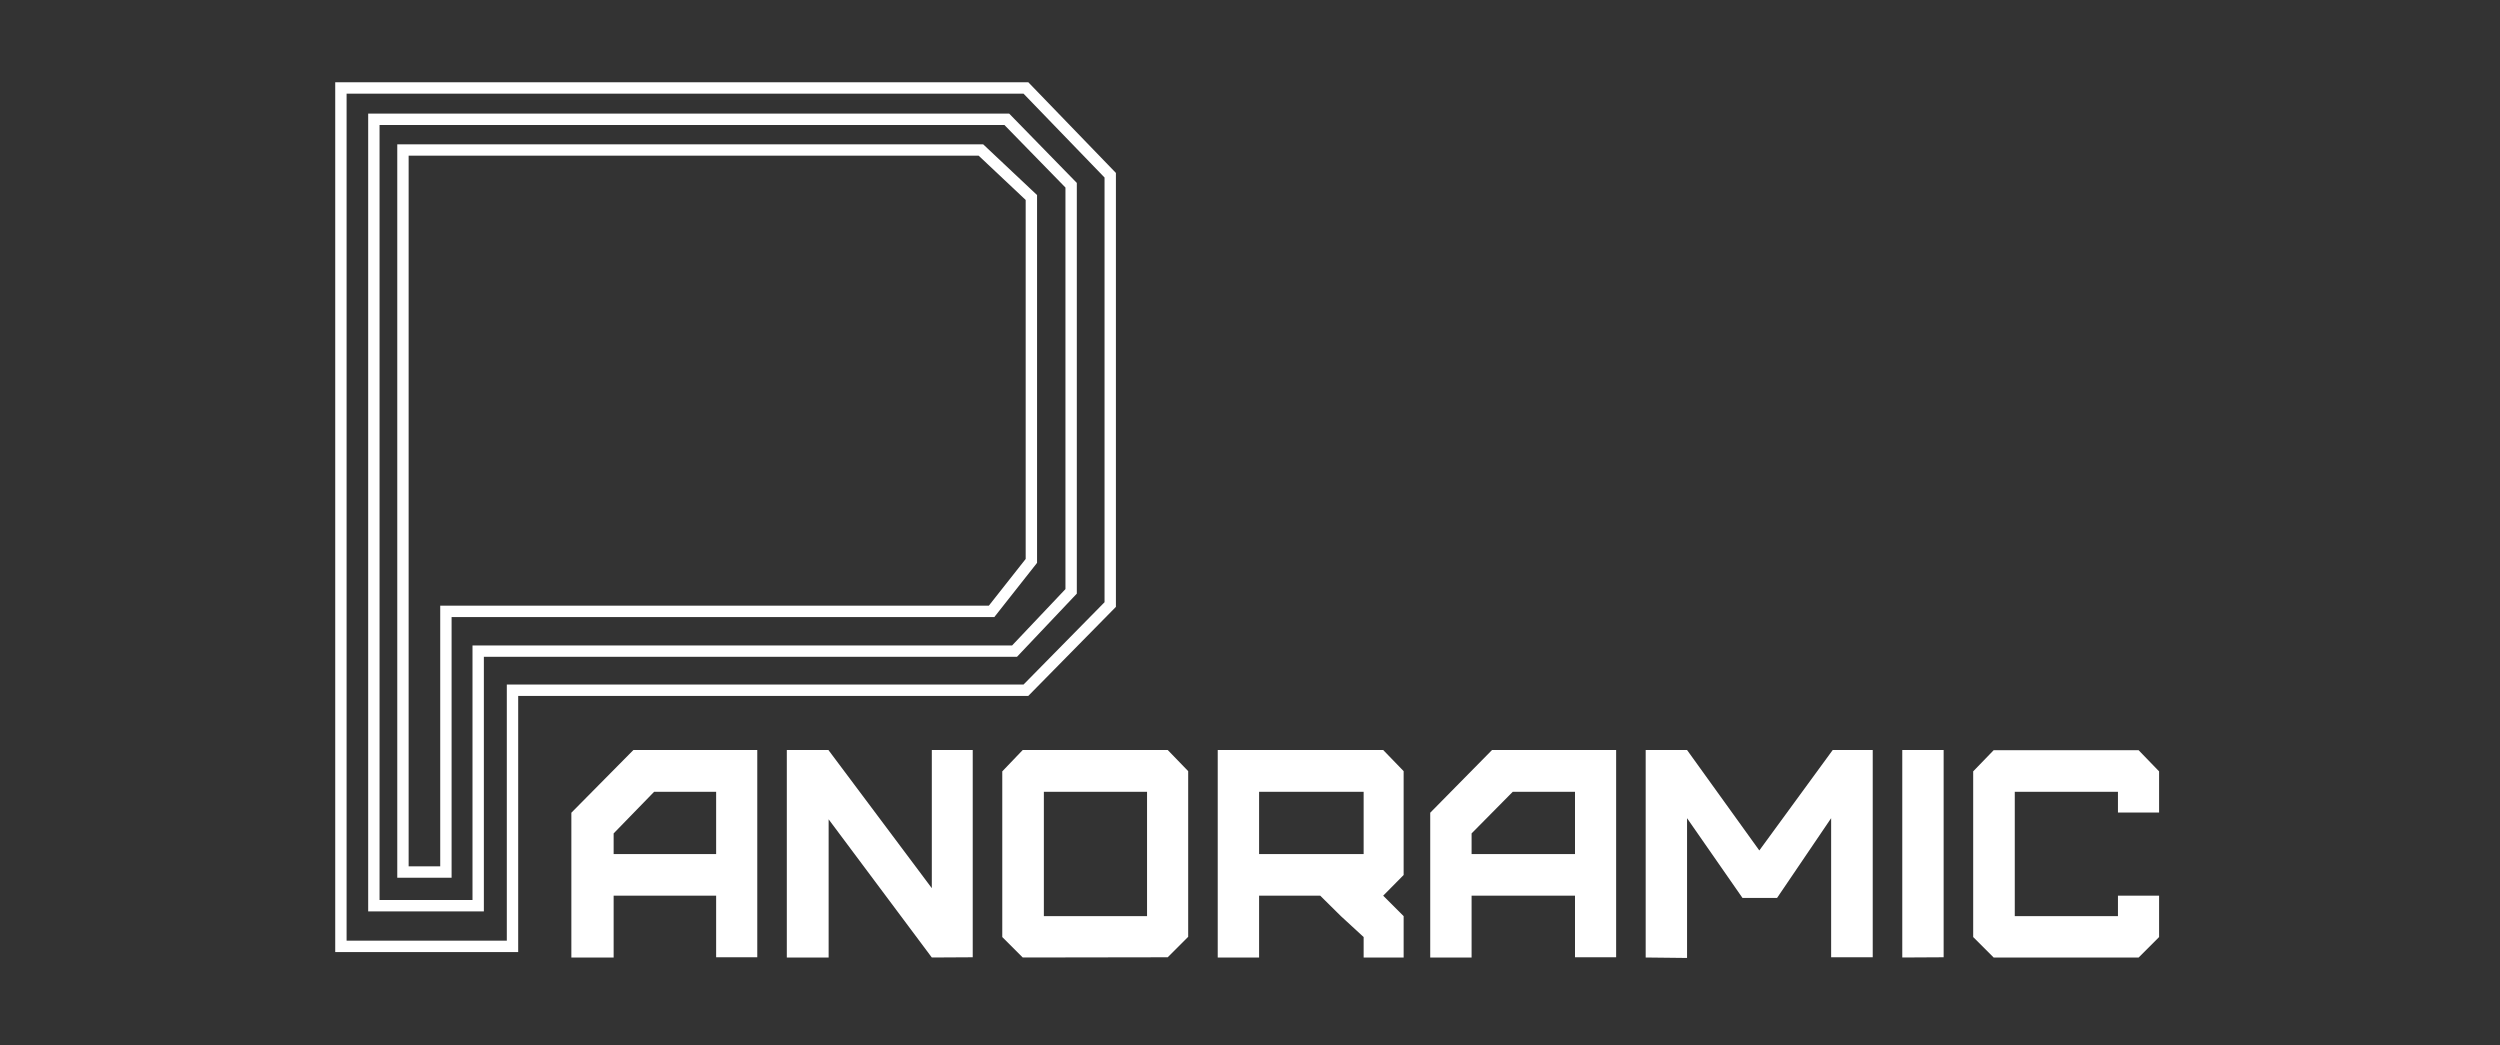 <?xml version="1.0" encoding="UTF-8"?> <svg xmlns="http://www.w3.org/2000/svg" id="Слой_1" data-name="Слой 1" viewBox="0 0 110 46"><rect x="0" y="0" width="110" height="46" fill="#333333" stroke="none"/><defs><style>.cls-1{fill:none;stroke:#fff;stroke-miterlimit:10;stroke-width:0.5px;}.cls-2{fill:#fff;}</style></defs><title>panoramicМонтажная область 1</title><polygon class="cls-1" points="15 3.87 45.14 3.87 48.85 7.71 48.85 26.6 45.14 30.37 22.55 30.37 22.55 41.64 15 41.64 15 3.87"></polygon><polygon class="cls-1" points="16.45 5.25 44.3 5.25 47.13 8.15 47.13 26.02 44.64 28.65 21.04 28.65 21.04 39.85 16.45 39.85 16.45 5.25"></polygon><polygon class="cls-1" points="17.73 6.6 43.16 6.6 45.38 8.69 45.38 24.68 43.63 26.9 19.62 26.9 19.62 38.37 17.73 38.37 17.73 6.6"></polygon><path class="cls-2" d="M25.14,42.13V35.76L27.87,33h5.45v9.12H31.51V39.41H27v2.72Zm6.37-4.55V34.84H28.78L27,36.67v.91Z"></path><path class="cls-2" d="M41,42.13l-4.54-6.08v6.08H34.62V33h1.83L41,39.08V33H42.8v9.12Z"></path><path class="cls-2" d="M45,42.13l-.9-.9V33.94L45,33h6.38l.9.93v7.29l-.9.9Zm5.47-1.82V34.84H45.93v5.47Z"></path><path class="cls-2" d="M60,42.13v-.9L59,40.31l-.91-.9H55.4v2.72H53.58V33h7.28l.9.93V38.5l-.9.91.9.9v1.82Zm0-4.55V34.84H55.4v2.74Z"></path><path class="cls-2" d="M62.93,42.13V35.76L65.65,33h5.46v9.12H69.3V39.41H64.75v2.72Zm6.37-4.55V34.84H66.56l-1.81,1.83v.91Z"></path><path class="cls-2" d="M72.41,42.13V33h1.82l3.18,4.42L80.64,33H82.4v9.12H80.57V36l-2.38,3.51H76.67L74.23,36v6.15Z"></path><path class="cls-2" d="M83.7,42.13V33h1.82v9.12Z"></path><path class="cls-2" d="M87.72,42.13l-.9-.9V33.94l.9-.93H94.1l.9.93v1.81H93.19v-.91H88.65v5.47h4.54v-.9H95v1.82l-.9.9Z"></path></svg> 